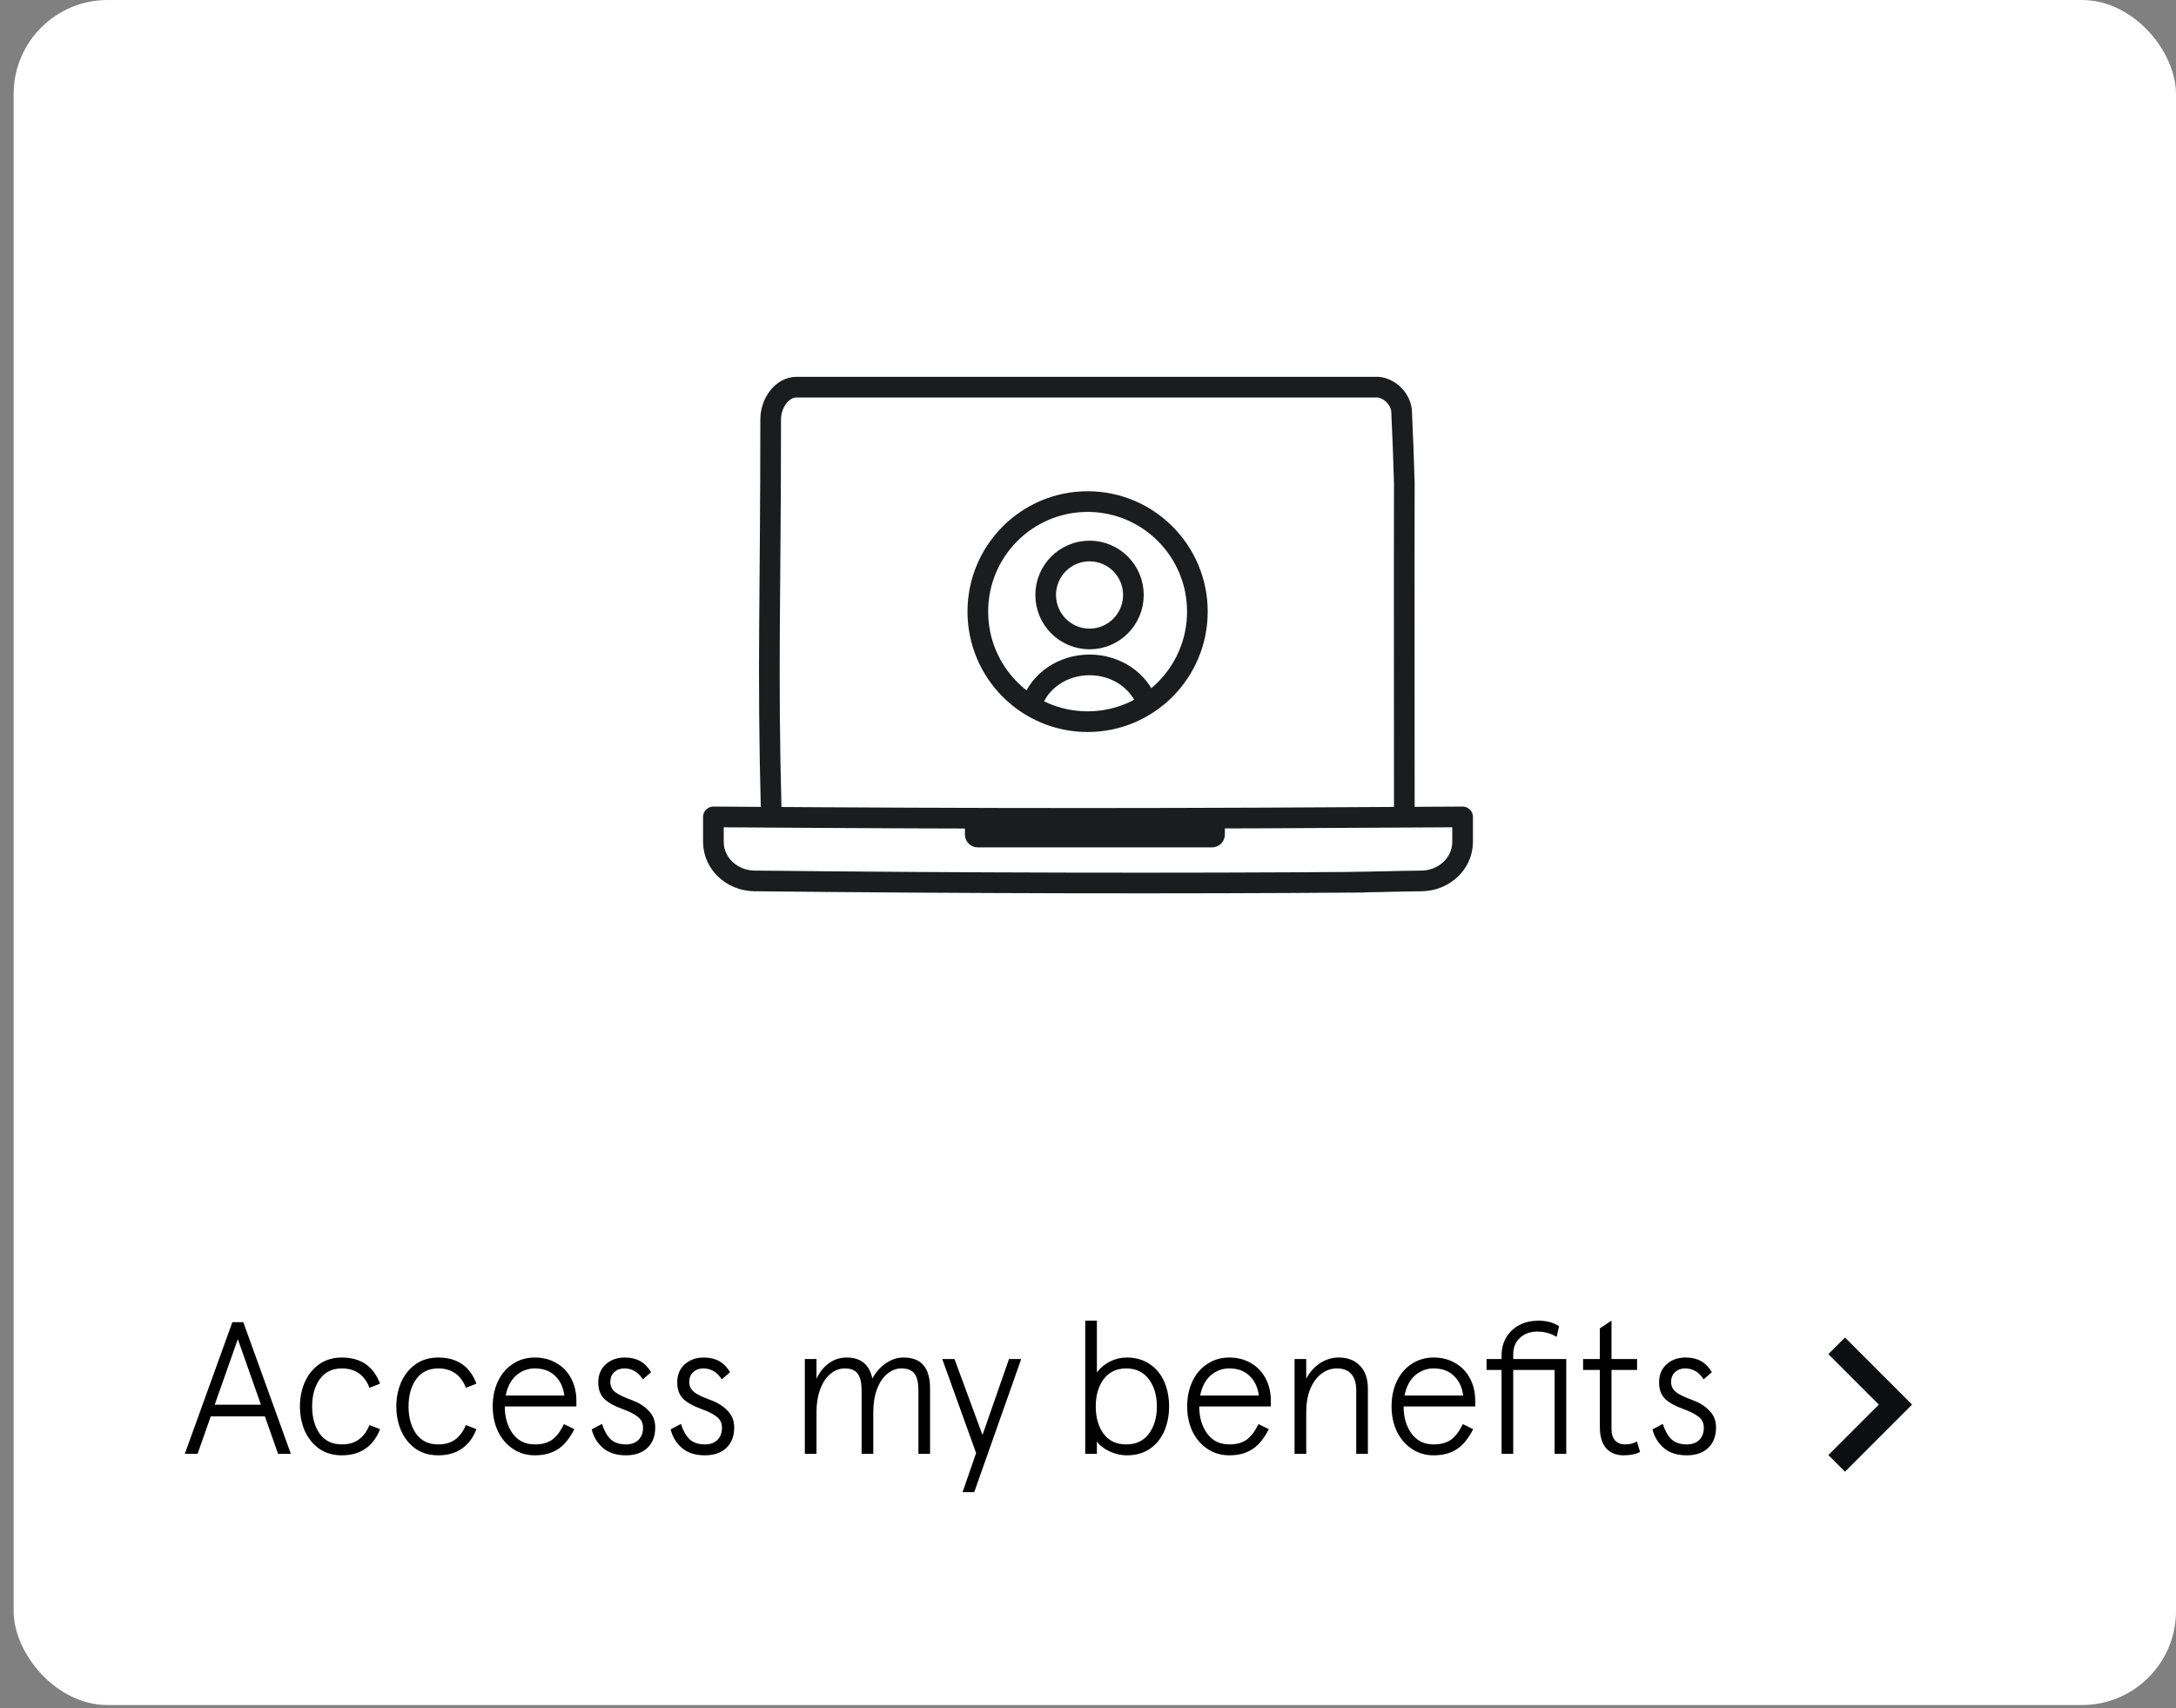 <svg width="158" height="124" viewBox="0 0 158 124" fill="none" xmlns="http://www.w3.org/2000/svg">
<rect x="0" y="0" width="158" height="124" fill="#808080" stroke="none"/>
<rect x="0.99" width="157.01" height="123.784" rx="6.827" fill="white"/>
<path d="M101.968 58.933C101.968 53.877 101.952 40.153 101.968 35.1C101.921 33.403 101.856 31.641 101.767 29.795C101.674 28.951 100.925 28.201 100.083 28.107L73.366 28.107M56 58.933C55.719 48.522 55.959 43.207 55.959 30.452C55.959 29.232 56.802 28.107 57.831 28.107H76.5" stroke="#1A1C1E" stroke-width="1.5" stroke-linecap="round" stroke-linejoin="round"/>
<ellipse cx="78.971" cy="44.403" rx="7.971" ry="7.989" stroke="#1A1C1E" stroke-width="1.5" stroke-miterlimit="10" stroke-linecap="round"/>
<path d="M83.28 51.041C82.723 49.435 81.067 48.27 79.112 48.27C77.156 48.27 75.501 49.435 74.944 51.041" stroke="#1A1C1E" stroke-width="1.5" stroke-miterlimit="10" stroke-linecap="round"/>
<ellipse cx="79.112" cy="43.195" rx="3.185" ry="3.193" stroke="#1A1C1E" stroke-width="1.5" stroke-miterlimit="10" stroke-linecap="round"/>
<path d="M99 64.045C85.576 64.151 69.881 64.117 54.779 63.953C53.131 63.935 51.8 62.672 51.8 61.12V59.306C73.179 59.456 85.027 59.441 106.2 59.306V61.121C106.2 62.672 104.87 63.935 103.222 63.954C101.402 63.974 99.899 64.029 98.2 64.045" stroke="#1A1C1E" stroke-width="1.5" stroke-linecap="round" stroke-linejoin="round"/>
<path d="M71 60.58H88V59.892L79.5 60.08H71V60.58Z" stroke="#1A1C1E" stroke-width="1.875" stroke-linecap="round" stroke-linejoin="round"/>
<path d="M16.873 95.987H17.665L21.119 105.545H20.191L19.235 102.828H15.303L14.347 105.545H13.419L16.873 95.987ZM18.948 101.981L17.269 97.216L15.59 101.981H18.948ZM24.822 105.654C24.175 105.654 23.62 105.49 23.156 105.162C22.701 104.826 22.355 104.389 22.118 103.852C21.891 103.306 21.777 102.723 21.777 102.104C21.777 101.485 21.891 100.907 22.118 100.37C22.355 99.824 22.701 99.387 23.156 99.059C23.62 98.723 24.175 98.554 24.822 98.554C26.196 98.554 27.12 99.187 27.593 100.452L26.829 100.752C26.465 99.815 25.796 99.346 24.822 99.346C24.121 99.346 23.584 99.61 23.211 100.138C22.846 100.657 22.664 101.312 22.664 102.104C22.664 102.896 22.846 103.556 23.211 104.084C23.584 104.603 24.121 104.862 24.822 104.862C25.322 104.862 25.732 104.744 26.05 104.507C26.378 104.27 26.637 103.92 26.829 103.456L27.593 103.756C27.357 104.375 27.002 104.848 26.528 105.176C26.064 105.495 25.495 105.654 24.822 105.654ZM31.822 105.654C31.175 105.654 30.62 105.49 30.156 105.162C29.701 104.826 29.355 104.389 29.118 103.852C28.891 103.306 28.777 102.723 28.777 102.104C28.777 101.485 28.891 100.907 29.118 100.37C29.355 99.824 29.701 99.387 30.156 99.059C30.62 98.723 31.175 98.554 31.822 98.554C33.196 98.554 34.12 99.187 34.593 100.452L33.828 100.752C33.464 99.815 32.795 99.346 31.822 99.346C31.121 99.346 30.584 99.61 30.21 100.138C29.846 100.657 29.664 101.312 29.664 102.104C29.664 102.896 29.846 103.556 30.21 104.084C30.584 104.603 31.121 104.862 31.822 104.862C32.322 104.862 32.732 104.744 33.05 104.507C33.378 104.27 33.637 103.92 33.828 103.456L34.593 103.756C34.356 104.375 34.001 104.848 33.528 105.176C33.064 105.495 32.495 105.654 31.822 105.654ZM41.852 102.104H36.651C36.651 102.887 36.842 103.542 37.224 104.07C37.606 104.598 38.143 104.862 38.835 104.862C39.354 104.862 39.773 104.748 40.091 104.521C40.41 104.293 40.696 103.915 40.951 103.387L41.702 103.756C41.356 104.439 40.956 104.926 40.501 105.217C40.046 105.508 39.49 105.654 38.835 105.654C38.243 105.654 37.715 105.499 37.251 105.19C36.787 104.88 36.423 104.457 36.159 103.92C35.904 103.374 35.777 102.769 35.777 102.104C35.777 101.421 35.904 100.812 36.159 100.275C36.414 99.738 36.773 99.319 37.238 99.019C37.702 98.709 38.234 98.554 38.835 98.554C39.417 98.554 39.936 98.686 40.391 98.95C40.856 99.214 41.215 99.587 41.47 100.07C41.725 100.543 41.852 101.094 41.852 101.722V102.104ZM40.978 101.312C40.897 100.702 40.669 100.225 40.296 99.879C39.932 99.524 39.445 99.346 38.835 99.346C38.325 99.346 37.875 99.515 37.483 99.851C37.101 100.188 36.846 100.675 36.719 101.312H40.978ZM45.447 105.654C44.747 105.654 44.187 105.472 43.768 105.108C43.358 104.744 43.09 104.298 42.963 103.77L43.714 103.374C43.859 103.847 44.064 104.216 44.328 104.48C44.601 104.735 44.974 104.862 45.447 104.862C45.839 104.862 46.144 104.753 46.362 104.534C46.581 104.316 46.69 104.02 46.69 103.647C46.69 103.31 46.562 103.046 46.308 102.855C46.062 102.655 45.684 102.464 45.174 102.282C44.61 102.081 44.178 101.84 43.877 101.558C43.586 101.267 43.44 100.866 43.44 100.357C43.44 99.81 43.623 99.374 43.987 99.046C44.351 98.718 44.81 98.554 45.365 98.554C45.802 98.554 46.176 98.641 46.485 98.814C46.794 98.987 47.059 99.255 47.277 99.619L46.676 100.138C46.494 99.856 46.294 99.656 46.075 99.537C45.857 99.41 45.607 99.346 45.325 99.346C45.033 99.346 44.792 99.437 44.601 99.619C44.41 99.792 44.314 100.029 44.314 100.329C44.314 100.63 44.433 100.875 44.669 101.066C44.906 101.249 45.316 101.444 45.898 101.654C46.389 101.836 46.79 102.09 47.099 102.418C47.418 102.737 47.577 103.142 47.577 103.633C47.577 104.261 47.386 104.757 47.004 105.121C46.622 105.476 46.103 105.654 45.447 105.654ZM51.181 105.654C50.48 105.654 49.92 105.472 49.501 105.108C49.092 104.744 48.823 104.298 48.696 103.77L49.447 103.374C49.592 103.847 49.797 104.216 50.061 104.48C50.334 104.735 50.707 104.862 51.181 104.862C51.572 104.862 51.877 104.753 52.095 104.534C52.314 104.316 52.423 104.02 52.423 103.647C52.423 103.31 52.296 103.046 52.041 102.855C51.795 102.655 51.417 102.464 50.908 102.282C50.343 102.081 49.911 101.84 49.611 101.558C49.319 101.267 49.174 100.866 49.174 100.357C49.174 99.81 49.356 99.374 49.72 99.046C50.084 98.718 50.544 98.554 51.099 98.554C51.536 98.554 51.909 98.641 52.218 98.814C52.528 98.987 52.792 99.255 53.01 99.619L52.409 100.138C52.227 99.856 52.027 99.656 51.809 99.537C51.59 99.41 51.34 99.346 51.058 99.346C50.767 99.346 50.525 99.437 50.334 99.619C50.143 99.792 50.047 100.029 50.047 100.329C50.047 100.63 50.166 100.875 50.402 101.066C50.639 101.249 51.049 101.444 51.631 101.654C52.123 101.836 52.523 102.09 52.833 102.418C53.151 102.737 53.31 103.142 53.31 103.633C53.31 104.261 53.119 104.757 52.737 105.121C52.355 105.476 51.836 105.654 51.181 105.654ZM58.439 98.663H59.286V100.097C59.504 99.624 59.8 99.251 60.173 98.978C60.555 98.695 60.988 98.554 61.47 98.554C62.508 98.554 63.131 99.064 63.341 100.083C63.577 99.638 63.896 99.273 64.296 98.991C64.706 98.7 65.138 98.554 65.593 98.554C66.258 98.554 66.745 98.741 67.054 99.114C67.373 99.487 67.532 100.056 67.532 100.821V105.545H66.686V100.93C66.686 100.393 66.595 99.997 66.413 99.742C66.231 99.478 65.912 99.346 65.457 99.346C65.084 99.346 64.738 99.478 64.419 99.742C64.11 99.997 63.864 100.366 63.682 100.848C63.5 101.33 63.409 101.89 63.409 102.527V105.545H62.562V100.93C62.562 100.393 62.471 99.997 62.289 99.742C62.107 99.478 61.789 99.346 61.334 99.346C60.96 99.346 60.615 99.478 60.296 99.742C59.986 99.997 59.741 100.366 59.559 100.848C59.377 101.33 59.286 101.89 59.286 102.527V105.545H58.439V98.663ZM74.151 98.663L70.738 108.33H69.892L70.875 105.49L68.417 98.663H69.305L71.339 104.179L73.264 98.663H74.151ZM81.816 105.654C81.379 105.654 80.951 105.554 80.533 105.354C80.123 105.153 79.827 104.917 79.645 104.644V105.053V105.545H78.799V95.878H79.645V99.223V99.633C79.9 99.296 80.219 99.032 80.601 98.841C80.983 98.65 81.388 98.554 81.816 98.554C82.462 98.554 83.018 98.714 83.482 99.032C83.946 99.342 84.296 99.765 84.533 100.302C84.77 100.839 84.888 101.44 84.888 102.104C84.888 102.769 84.77 103.369 84.533 103.906C84.296 104.443 83.946 104.871 83.482 105.19C83.018 105.499 82.462 105.654 81.816 105.654ZM81.775 104.862C82.485 104.862 83.031 104.607 83.413 104.097C83.805 103.579 84.001 102.914 84.001 102.104C84.001 101.303 83.805 100.643 83.413 100.124C83.022 99.606 82.476 99.346 81.775 99.346C81.074 99.346 80.528 99.606 80.137 100.124C79.754 100.643 79.563 101.303 79.563 102.104C79.563 102.914 79.754 103.579 80.137 104.097C80.519 104.607 81.065 104.862 81.775 104.862ZM92.278 102.104H87.076C87.076 102.887 87.267 103.542 87.65 104.07C88.032 104.598 88.569 104.862 89.261 104.862C89.779 104.862 90.198 104.748 90.517 104.521C90.835 104.293 91.122 103.915 91.377 103.387L92.128 103.756C91.782 104.439 91.381 104.926 90.926 105.217C90.471 105.508 89.916 105.654 89.261 105.654C88.669 105.654 88.141 105.499 87.677 105.19C87.213 104.88 86.849 104.457 86.585 103.92C86.33 103.374 86.202 102.769 86.202 102.104C86.202 101.421 86.33 100.812 86.585 100.275C86.84 99.738 87.199 99.319 87.663 99.019C88.127 98.709 88.66 98.554 89.261 98.554C89.843 98.554 90.362 98.686 90.817 98.95C91.281 99.214 91.641 99.587 91.896 100.07C92.15 100.543 92.278 101.094 92.278 101.722V102.104ZM91.404 101.312C91.322 100.702 91.095 100.225 90.722 99.879C90.357 99.524 89.871 99.346 89.261 99.346C88.751 99.346 88.3 99.515 87.909 99.851C87.527 100.188 87.272 100.675 87.144 101.312H91.404ZM93.999 98.663H94.845V100.097C95.082 99.633 95.409 99.26 95.828 98.978C96.256 98.695 96.715 98.554 97.207 98.554C97.862 98.554 98.377 98.755 98.75 99.155C99.132 99.546 99.323 100.102 99.323 100.821V105.545H98.477V100.93C98.477 100.42 98.358 100.029 98.122 99.756C97.894 99.483 97.544 99.346 97.07 99.346C96.652 99.346 96.274 99.478 95.937 99.742C95.6 99.997 95.332 100.366 95.132 100.848C94.941 101.33 94.845 101.89 94.845 102.527V105.545H93.999V98.663ZM107.118 102.104H101.916C101.916 102.887 102.107 103.542 102.489 104.07C102.872 104.598 103.409 104.862 104.1 104.862C104.619 104.862 105.038 104.748 105.356 104.521C105.675 104.293 105.962 103.915 106.217 103.387L106.967 103.756C106.622 104.439 106.221 104.926 105.766 105.217C105.311 105.508 104.756 105.654 104.1 105.654C103.509 105.654 102.981 105.499 102.517 105.19C102.052 104.88 101.688 104.457 101.424 103.92C101.169 103.374 101.042 102.769 101.042 102.104C101.042 101.421 101.169 100.812 101.424 100.275C101.679 99.738 102.039 99.319 102.503 99.019C102.967 98.709 103.5 98.554 104.1 98.554C104.683 98.554 105.202 98.686 105.657 98.95C106.121 99.214 106.481 99.587 106.735 100.07C106.99 100.543 107.118 101.094 107.118 101.722V102.104ZM106.244 101.312C106.162 100.702 105.934 100.225 105.561 99.879C105.197 99.524 104.71 99.346 104.1 99.346C103.591 99.346 103.14 99.515 102.749 99.851C102.366 100.188 102.112 100.675 101.984 101.312H106.244ZM109.029 99.455H107.937V98.663H109.029V98.445C109.029 97.908 109.148 97.448 109.384 97.066C109.63 96.675 109.953 96.379 110.354 96.179C110.763 95.978 111.214 95.878 111.705 95.878C112.288 95.878 112.788 96.01 113.207 96.274L113.03 97.052C112.584 96.798 112.119 96.67 111.637 96.67C111.109 96.67 110.681 96.825 110.354 97.134C110.035 97.435 109.876 97.826 109.876 98.309V98.663H113.726V105.545H112.879V99.455H109.876V105.545H109.029V99.455ZM117.886 105.654C117.358 105.654 116.939 105.486 116.63 105.149C116.32 104.803 116.165 104.284 116.165 103.592V99.455H114.95V98.663H116.165V96.438L117.012 95.878V98.663H118.869V99.455H117.012V103.729C117.012 104.102 117.098 104.384 117.271 104.575C117.453 104.766 117.695 104.862 117.995 104.862C118.341 104.862 118.627 104.789 118.855 104.644L119.087 105.408C118.787 105.572 118.386 105.654 117.886 105.654ZM122.473 105.654C121.772 105.654 121.212 105.472 120.793 105.108C120.384 104.744 120.115 104.298 119.988 103.77L120.739 103.374C120.884 103.847 121.089 104.216 121.353 104.48C121.626 104.735 121.999 104.862 122.473 104.862C122.864 104.862 123.169 104.753 123.387 104.534C123.606 104.316 123.715 104.02 123.715 103.647C123.715 103.31 123.588 103.046 123.333 102.855C123.087 102.655 122.709 102.464 122.2 102.282C121.635 102.081 121.203 101.84 120.902 101.558C120.611 101.267 120.466 100.866 120.466 100.357C120.466 99.81 120.648 99.374 121.012 99.046C121.376 98.718 121.835 98.554 122.391 98.554C122.828 98.554 123.201 98.641 123.51 98.814C123.82 98.987 124.084 99.255 124.302 99.619L123.701 100.138C123.519 99.856 123.319 99.656 123.101 99.537C122.882 99.41 122.632 99.346 122.35 99.346C122.058 99.346 121.817 99.437 121.626 99.619C121.435 99.792 121.339 100.029 121.339 100.329C121.339 100.63 121.458 100.875 121.694 101.066C121.931 101.249 122.341 101.444 122.923 101.654C123.415 101.836 123.815 102.09 124.125 102.418C124.443 102.737 124.602 103.142 124.602 103.633C124.602 104.261 124.411 104.757 124.029 105.121C123.647 105.476 123.128 105.654 122.473 105.654Z" fill="black"/>
<path fill-rule="evenodd" clip-rule="evenodd" d="M138.835 101.972L133.965 106.841L132.758 105.635L136.421 101.972L132.758 98.308L133.965 97.102L138.835 101.972Z" fill="#0C0E11"/>
</svg>
